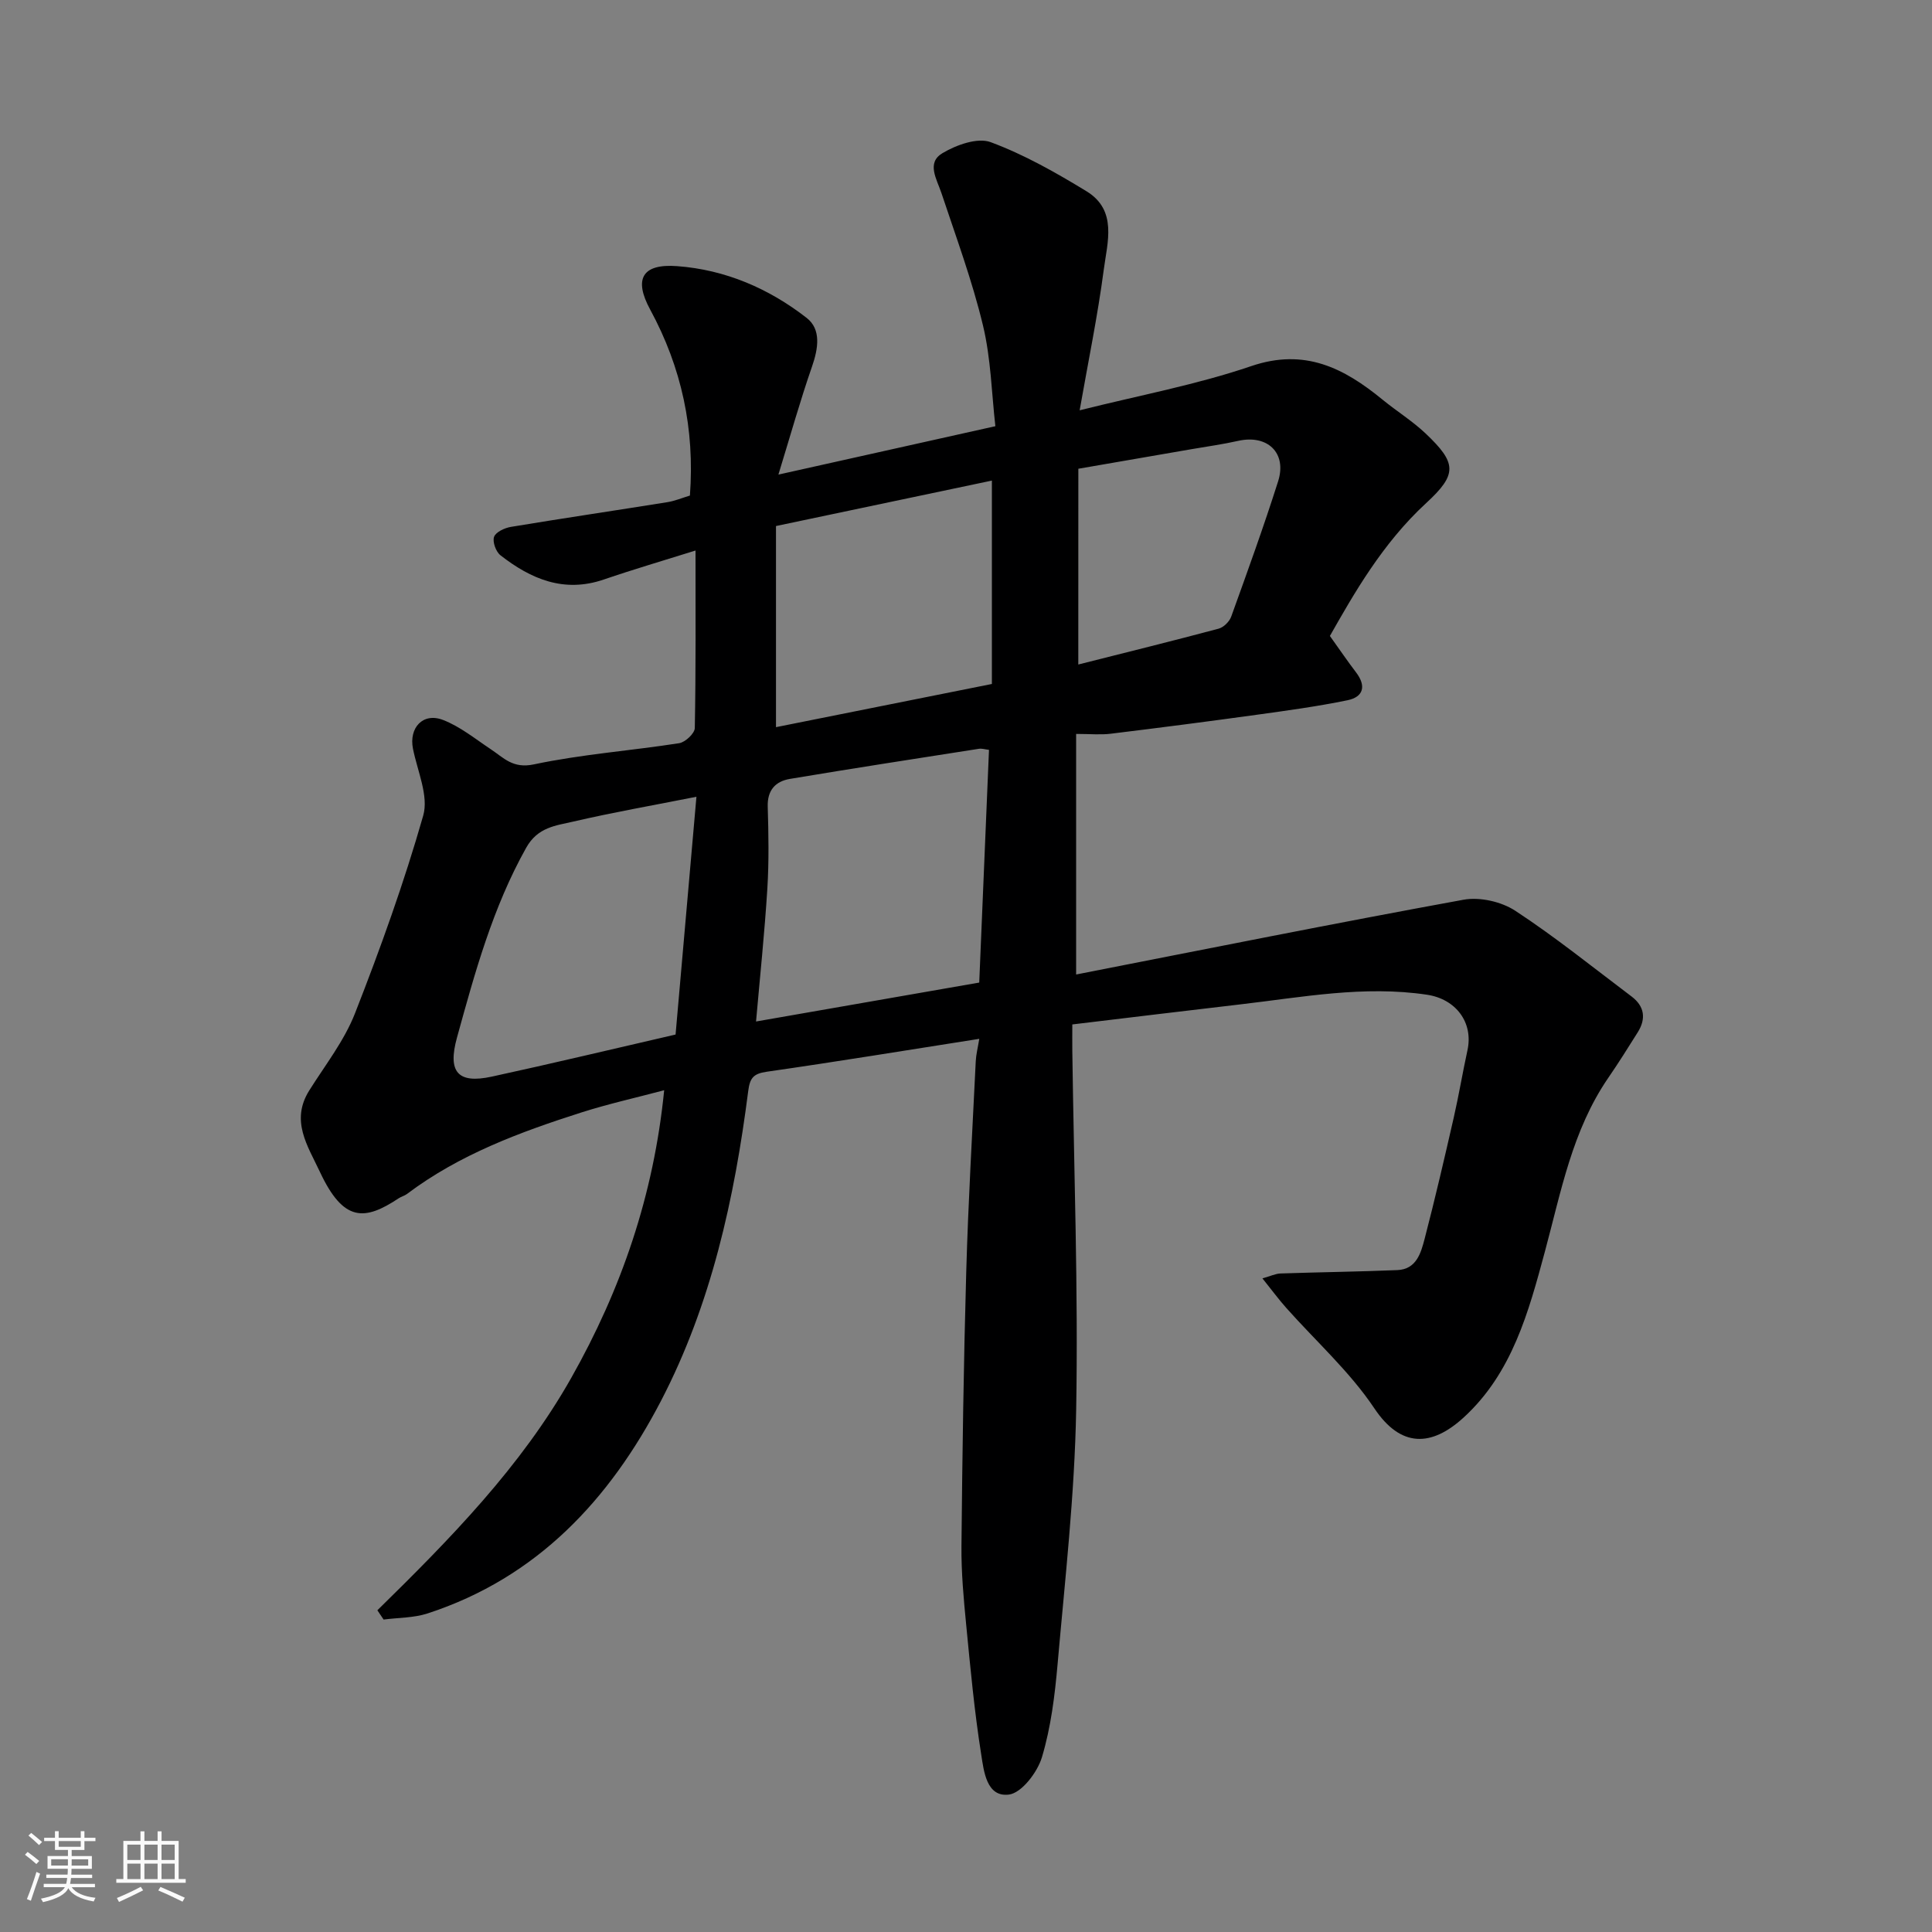 <svg enable-background="new 0 0 400 400" viewBox="0 0 400 400" xmlns="http://www.w3.org/2000/svg"><rect x="0" y="0" width="400" height="400" fill="#808080" stroke="none"/><path d="m5.17 384 .55-.58c.85.61 1.65 1.24 2.4 1.87l-.59.64c-.83-.73-1.62-1.38-2.36-1.93m1.22 9.53-.82-.34c.71-1.76 1.37-3.64 1.98-5.63.24.13.5.25.76.36-.6 1.67-1.24 3.54-1.92 5.61m-.5-13.5.57-.54c.56.44 1.31 1.06 2.26 1.87l-.64.64c-.68-.66-1.41-1.32-2.19-1.97m3.25.46h2.24v-1.36h.77v1.36h4.57v-1.36h.76v1.36h2.28v.69h-2.28v1.84h-2.64v1.26h4.18v2.64h-4.21c0 .45-.02.86-.05 1.21h4.32v.69h-4.38c-.04.34-.1.75-.19 1.22h5.15v.69h-4.82c.87 1.19 2.51 1.92 4.93 2.19-.17.31-.3.57-.37.76-2.77-.49-4.52-1.41-5.26-2.76-.56 1.26-2.3 2.23-5.24 2.9-.12-.24-.26-.48-.43-.72 2.73-.55 4.38-1.34 4.96-2.38h-4.38v-.69h4.65c.1-.38.17-.79.21-1.22h-4.32v-.69h4.4c.03-.34.05-.75.05-1.21h-4.2v-2.64h4.23v-1.26h-2.69v-1.84h-2.24zm1.46 4.46v1.29h3.45c.01-.4.02-.57.01-.53v-.32-.45h-3.46zm1.55-2.59h4.57v-1.19h-4.57zm6.11 2.59h-3.42v.77c-.01.19-.01.37-.02.53h3.44z" fill="#fafafa"/><path d="m32.63 379.16h.82v1.98h3.54v7.89h1.46v.78h-14.37v-.78h1.46v-7.89h3.54v-1.98h.82v1.98h2.73zm-3.49 11.48.5.73c-1.61.82-3.28 1.63-5 2.41-.13-.27-.28-.55-.44-.82 1.75-.72 3.4-1.49 4.94-2.32m-2.78-5.55h2.73v-3.18h-2.73zm0 3.95h2.73v-3.2h-2.73zm3.54-3.95h2.73v-3.18h-2.73zm0 3.95h2.73v-3.2h-2.73zm7.89 4.68c-1.84-.92-3.51-1.7-5.02-2.32l.45-.73c1.89.8 3.57 1.55 5.04 2.23zm-1.62-11.81h-2.73v3.18h2.73zm-2.73 7.13h2.73v-3.2h-2.73z" fill="#fafafa"/><path d="m78.13 333.39c15.02-14.73 29.72-29.68 40.14-48.11 10.37-18.36 17.08-37.83 19.24-59.56-5.91 1.57-11.57 2.83-17.07 4.58-12.77 4.08-25.31 8.71-36.18 16.9-.51.38-1.19.54-1.73.9-7.04 4.68-11.42 4.95-16.29-5.46-2.53-5.41-6.16-10.59-2.2-16.89 3.3-5.25 7.25-10.29 9.47-15.98 5.26-13.43 10.15-27.04 14.11-40.9 1.17-4.09-1.2-9.23-2.12-13.86-.86-4.31 2.05-7.55 6.2-5.96 3.55 1.36 6.66 3.91 9.88 6.05 2.72 1.8 4.58 4.08 8.94 3.16 9.9-2.1 20.08-2.83 30.1-4.39 1.26-.2 3.21-2.03 3.23-3.13.23-12.13.15-24.26.15-36.76-6.63 2.08-12.86 3.9-18.98 6-8.25 2.83-15.1-.09-21.41-5.02-.94-.73-1.68-2.79-1.32-3.81.35-.99 2.17-1.84 3.46-2.06 10.79-1.79 21.62-3.39 32.42-5.12 1.57-.25 3.07-.89 4.67-1.37 1.02-13.76-1.71-26.49-8.23-38.51-3.47-6.39-1.6-9.52 5.56-8.99 9.99.73 19.02 4.63 26.84 10.72 3.05 2.37 2.4 6.35 1.11 10.07-2.44 7.02-4.45 14.19-6.96 22.37 15.55-3.47 29.91-6.67 44.92-10.02-.77-6.73-.91-13.99-2.57-20.88-2.23-9.28-5.57-18.29-8.59-27.37-.97-2.91-3.16-6.27.19-8.27 2.86-1.71 7.26-3.3 9.99-2.29 6.93 2.57 13.51 6.3 19.85 10.17 6.45 3.94 4.31 10.58 3.57 16.25-1.25 9.5-3.2 18.91-4.99 29.1 12.43-3.12 24.26-5.31 35.52-9.15 11.1-3.78 19.22.41 27.21 6.96 2.91 2.38 6.16 4.4 8.88 6.97 6.49 6.15 6.63 8.45.13 14.43-9.08 8.36-15 18.83-19.93 27.51 2.1 2.93 3.69 5.28 5.41 7.53 2.17 2.84 1.54 5.1-1.77 5.78-6.22 1.28-12.53 2.14-18.83 3.01-10.05 1.39-20.12 2.69-30.19 3.92-2.1.26-4.26.04-7.16.04v49.81c26.58-5.2 53.35-10.58 80.2-15.48 3.38-.62 7.86.4 10.75 2.3 8.32 5.46 16.1 11.74 24.06 17.74 2.67 2.02 3.03 4.59 1.27 7.4-1.99 3.17-3.98 6.35-6.1 9.43-7.48 10.9-9.78 23.59-13.14 36.03-3.35 12.39-6.74 25.1-16.82 34.31-6.63 6.06-12.98 6.31-18.47-1.9-5.09-7.61-12.12-13.91-18.26-20.82-1.6-1.8-3.03-3.75-4.92-6.1 1.7-.47 2.71-.97 3.73-1.01 8.07-.27 16.14-.37 24.2-.7 3.94-.16 4.88-3.52 5.65-6.46 2.17-8.34 4.12-16.74 6.04-25.15 1.05-4.6 1.82-9.27 2.83-13.89 1.27-5.8-2.43-10.62-8.36-11.51-13.06-1.96-25.84.51-38.69 2-11.39 1.32-22.78 2.72-34.76 4.15 0 1.9-.02 3.68 0 5.46.33 24.77 1.24 49.54.8 74.3-.31 17.59-2.31 35.15-3.85 52.7-.57 6.48-1.38 13.06-3.24 19.26-.94 3.12-4.21 7.41-6.85 7.73-4.63.57-5.18-4.86-5.72-8.3-1.41-8.89-2.24-17.88-3.11-26.84-.53-5.42-1.03-10.87-.98-16.3.18-18.94.45-37.87.99-56.8.41-14.54 1.27-29.07 1.97-43.61.07-1.4.43-2.79.73-4.62-14.84 2.33-29.43 4.72-44.06 6.82-2.76.4-3.44 1.35-3.78 3.99-2.85 22.26-7.64 44.1-18.05 64.13-10.63 20.44-25.64 36.62-48.32 44.02-2.87.94-6.07.87-9.12 1.27-.42-.64-.86-1.28-1.29-1.92zm126.63-178.14c-.84-.1-1.49-.32-2.09-.22-13.04 2.04-26.09 4.05-39.11 6.23-3 .5-4.72 2.33-4.61 5.77.17 5.65.27 11.32-.08 16.95-.57 9.16-1.53 18.3-2.34 27.51 15.81-2.76 30.87-5.38 46.21-8.06.66-15.74 1.33-31.68 2.02-48.18zm-60.57 9.71c-8.97 1.78-17.28 3.23-25.5 5.14-3.62.84-7.36 1.14-9.75 5.42-6.93 12.37-10.61 25.82-14.33 39.31-1.96 7.1.15 9.6 7.18 8.08 12.68-2.75 25.3-5.78 38.08-8.72 1.42-16.21 2.85-32.53 4.32-49.23zm61.17-65.46c-14.74 3.1-29.46 6.2-44.7 9.41v41.64c14.55-2.91 29.34-5.87 44.7-8.94 0-13.94 0-27.62 0-42.11zm17.89 38.08c9.97-2.52 19.54-4.88 29.05-7.42 1.04-.28 2.24-1.46 2.61-2.5 3.35-9.29 6.72-18.59 9.71-28.01 1.87-5.9-2.22-9.74-8.29-8.37-3.17.71-6.4 1.16-9.6 1.71-7.82 1.36-15.64 2.71-23.47 4.06-.01 13.53-.01 26.6-.01 40.53z" fill="#000001"/></svg>